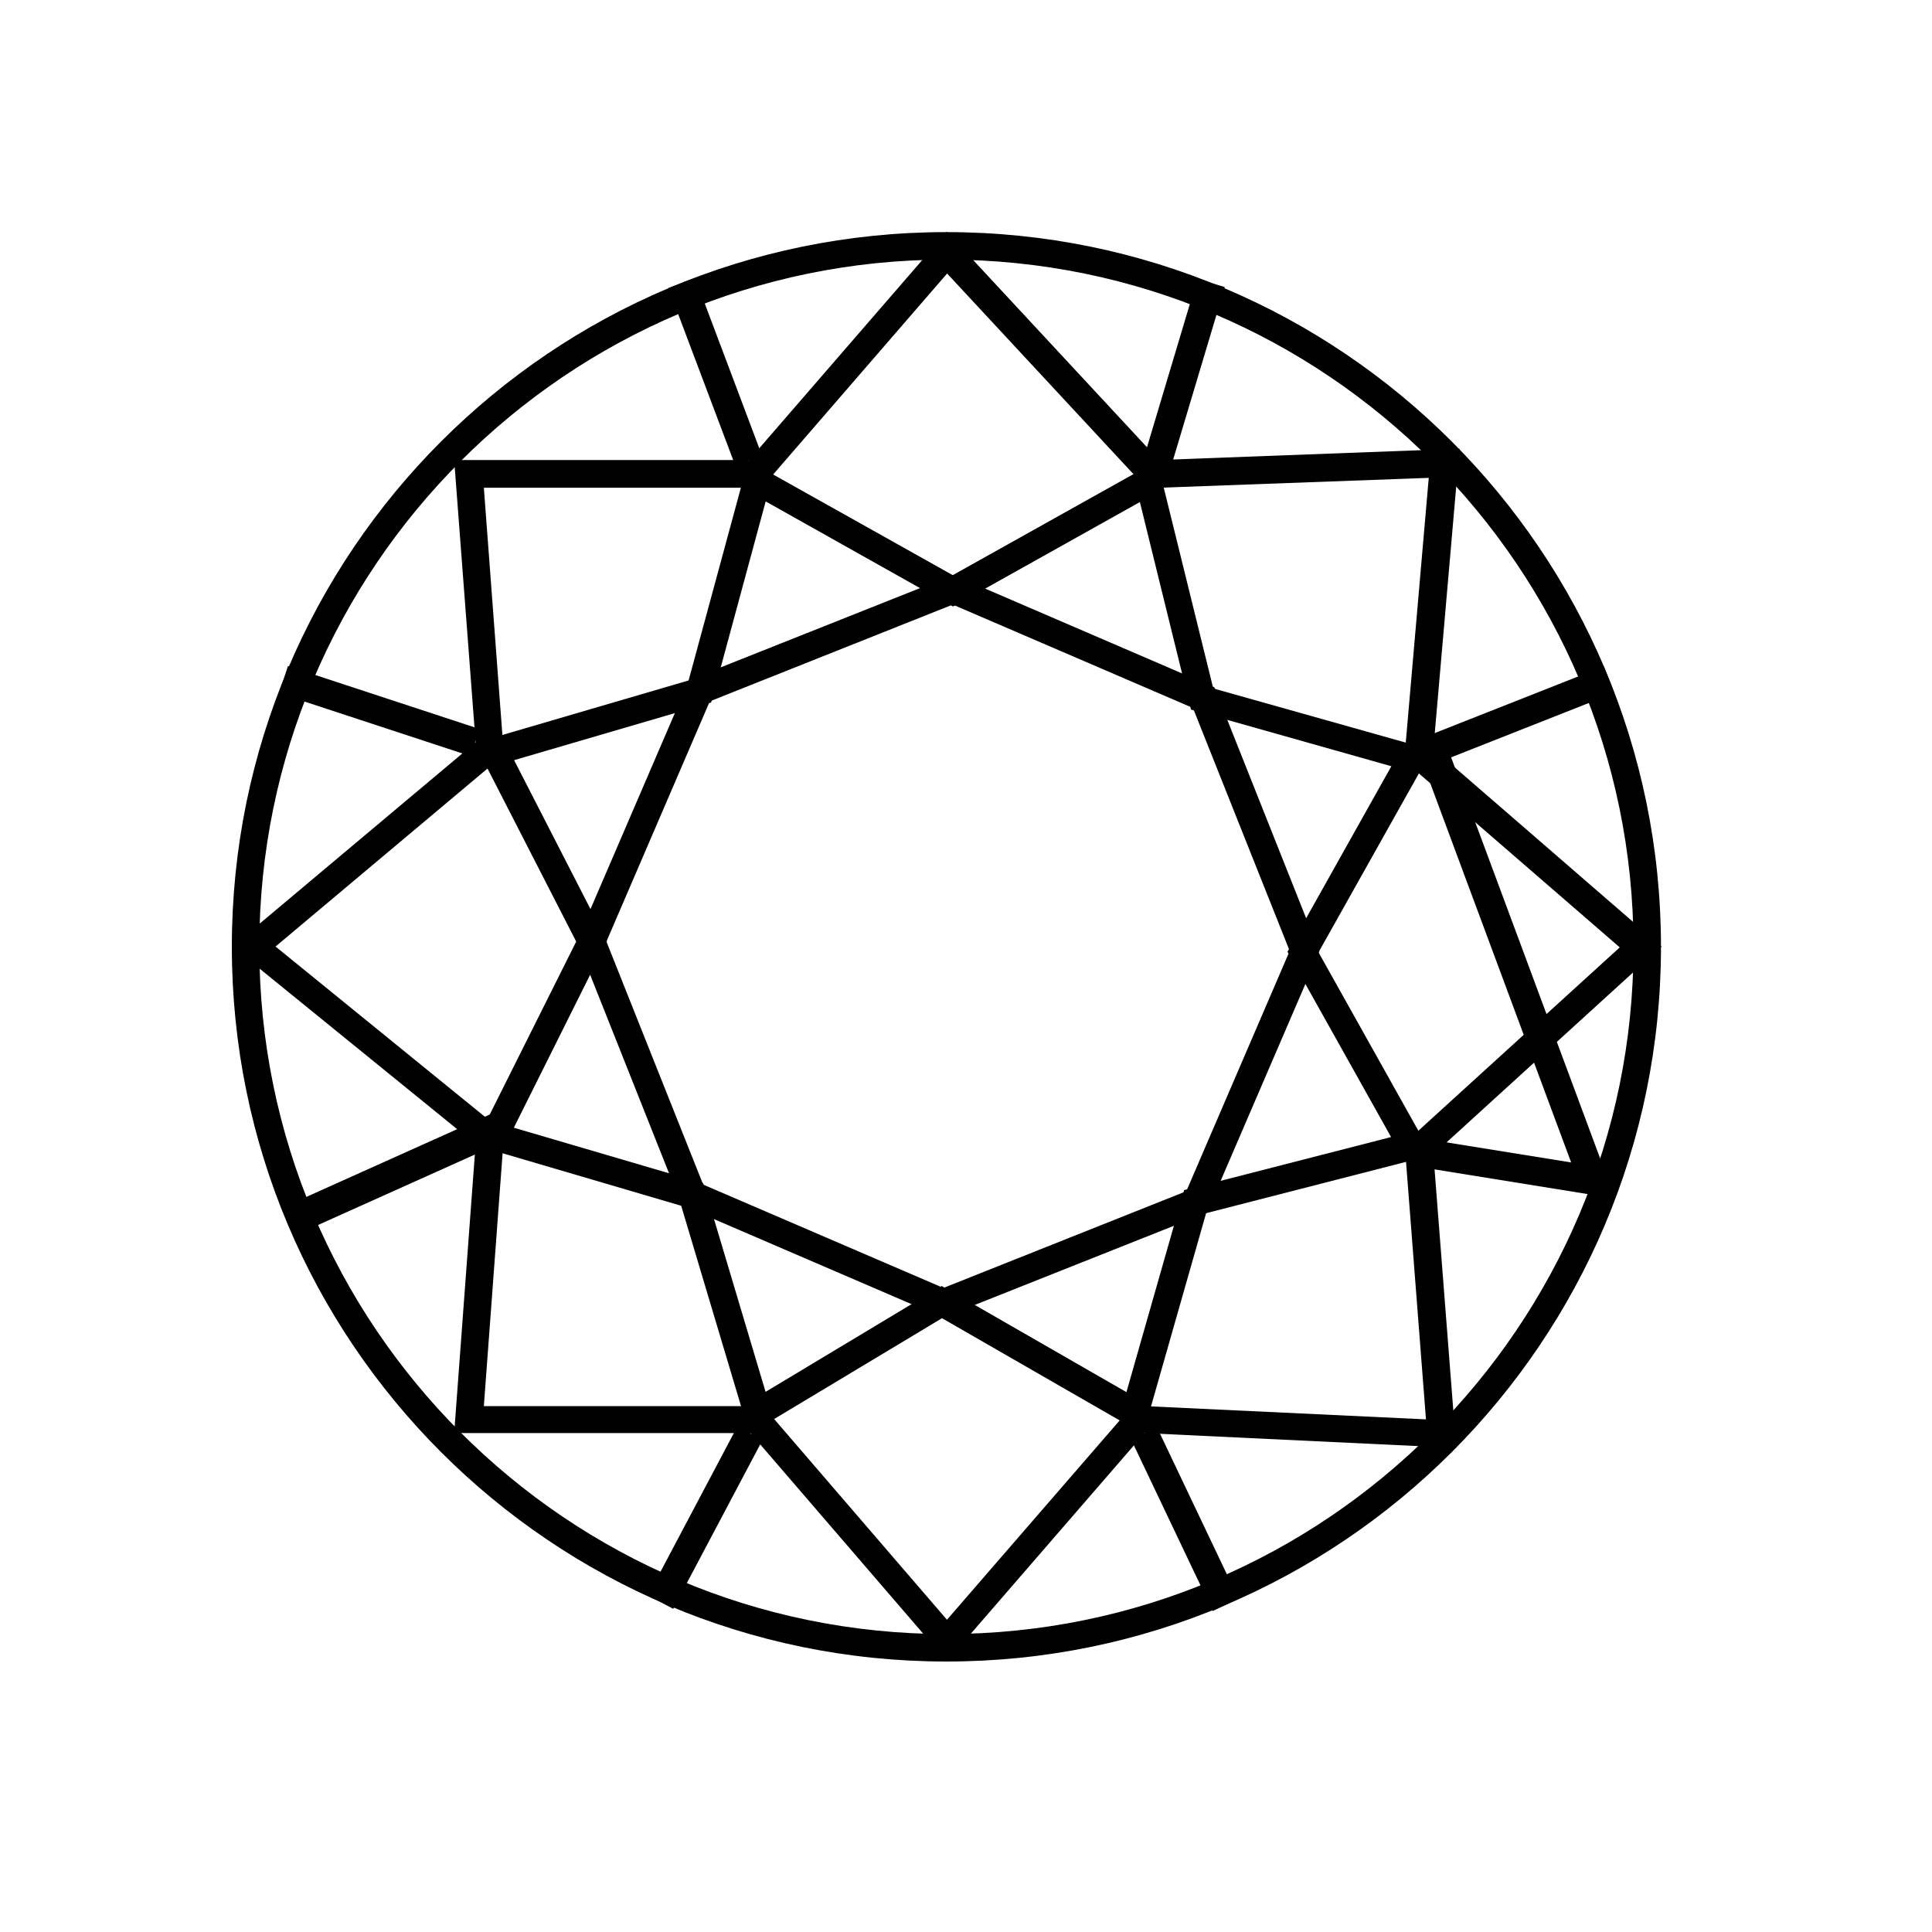 <svg width="50" height="50" viewBox="0 0 50 50" fill="none" xmlns="http://www.w3.org/2000/svg">
<path d="M24.493 6.719C34.301 6.719 42.275 14.694 42.275 24.504C42.275 34.314 34.301 42.289 24.493 42.289C14.684 42.289 6.711 34.314 6.711 24.504C6.711 14.694 14.684 6.719 24.493 6.719ZM24.493 6.007C14.279 6.007 6 14.288 6 24.504C6 34.719 14.279 43 24.493 43C34.707 43 42.986 34.719 42.986 24.504C42.986 14.288 34.707 6.007 24.493 6.007Z" fill="black"/>
<path d="M24.657 15.647L30.873 18.322L33.377 24.61L30.702 30.828L24.415 33.332L18.198 30.657L15.694 24.368L18.369 18.151L24.657 15.647ZM24.671 14.878L17.835 17.596L14.926 24.354L17.643 31.191L24.4 34.1L31.236 31.383L34.145 24.625L31.428 17.788L24.671 14.878Z" fill="black"/>
<path d="M19.82 12.979L24.315 15.504L24.664 15.696L25.012 15.504L29.5 12.993L30.724 17.966L30.823 18.364L31.221 18.478L36.008 19.83L33.512 24.283L33.32 24.632L33.512 24.98L36.001 29.427L31.044 30.7L30.645 30.799L30.532 31.191L29.152 36.028L24.735 33.489L24.372 33.282L24.016 33.496L19.813 36.021L18.312 30.992L18.198 30.622L17.828 30.515L13.298 29.185L15.545 24.681L15.709 24.361L15.545 24.041L13.305 19.673L18.02 18.293L18.404 18.179L18.511 17.795L19.813 12.986M29.962 11.919L24.657 14.885L19.365 11.919L17.821 17.61L12.28 19.232L14.912 24.368L12.28 29.633L17.629 31.205L19.393 37.11L24.379 34.115L29.585 37.11L31.214 31.397L37.061 29.896L34.123 24.646L37.061 19.41L31.399 17.816L29.948 11.933L29.962 11.919Z" fill="black"/>
<path d="M24.507 7.074L29.45 12.396L29.671 12.637L29.998 12.623L36.976 12.367L36.371 19.332L36.343 19.695L36.62 19.929L41.919 24.518L36.606 29.355L36.35 29.59L36.378 29.939L36.904 36.733L29.65 36.391L29.308 36.377L29.081 36.64L24.507 41.919L19.962 36.64L19.749 36.391H12.522L13.02 29.675L13.049 29.305L12.757 29.071L7.131 24.496L12.764 19.766L13.041 19.531L13.013 19.168L12.522 12.623H19.713L19.927 12.374L24.521 7.067M24.5 6L19.386 11.905H11.754L12.309 19.211L6.014 24.496L12.309 29.611L11.754 37.088H19.422L24.507 42.993L29.621 37.088L37.687 37.472L37.096 29.875L43 24.496L37.096 19.381L37.772 11.613L29.991 11.905L24.507 6H24.5Z" fill="black"/>
<path fill-rule="evenodd" clip-rule="evenodd" d="M12.179 19.569L7.222 17.94L7.453 17.237L12.41 18.866L12.179 19.569Z" fill="black"/>
<path fill-rule="evenodd" clip-rule="evenodd" d="M19.026 12.042L17.297 7.454L17.99 7.193L19.718 11.781L19.026 12.042Z" fill="black"/>
<path fill-rule="evenodd" clip-rule="evenodd" d="M29.615 11.806L30.988 7.217L31.697 7.429L30.324 12.018L29.615 11.806Z" fill="black"/>
<path fill-rule="evenodd" clip-rule="evenodd" d="M41.506 17.245L41.777 17.933L37.555 19.6L41.797 31.017L37.023 30.247L37.141 29.517L40.661 30.084L36.609 19.178L41.506 17.245Z" fill="black"/>
<path fill-rule="evenodd" clip-rule="evenodd" d="M29.941 36.936L32.053 41.376L31.385 41.694L29.273 37.254L29.941 36.936Z" fill="black"/>
<path fill-rule="evenodd" clip-rule="evenodd" d="M19.734 37.268L17.423 41.636L16.769 41.29L19.08 36.922L19.734 37.268Z" fill="black"/>
<path fill-rule="evenodd" clip-rule="evenodd" d="M13.161 29.488L7.883 31.859L7.56 31.141L12.839 28.77L13.161 29.488Z" fill="black"/>
</svg>

